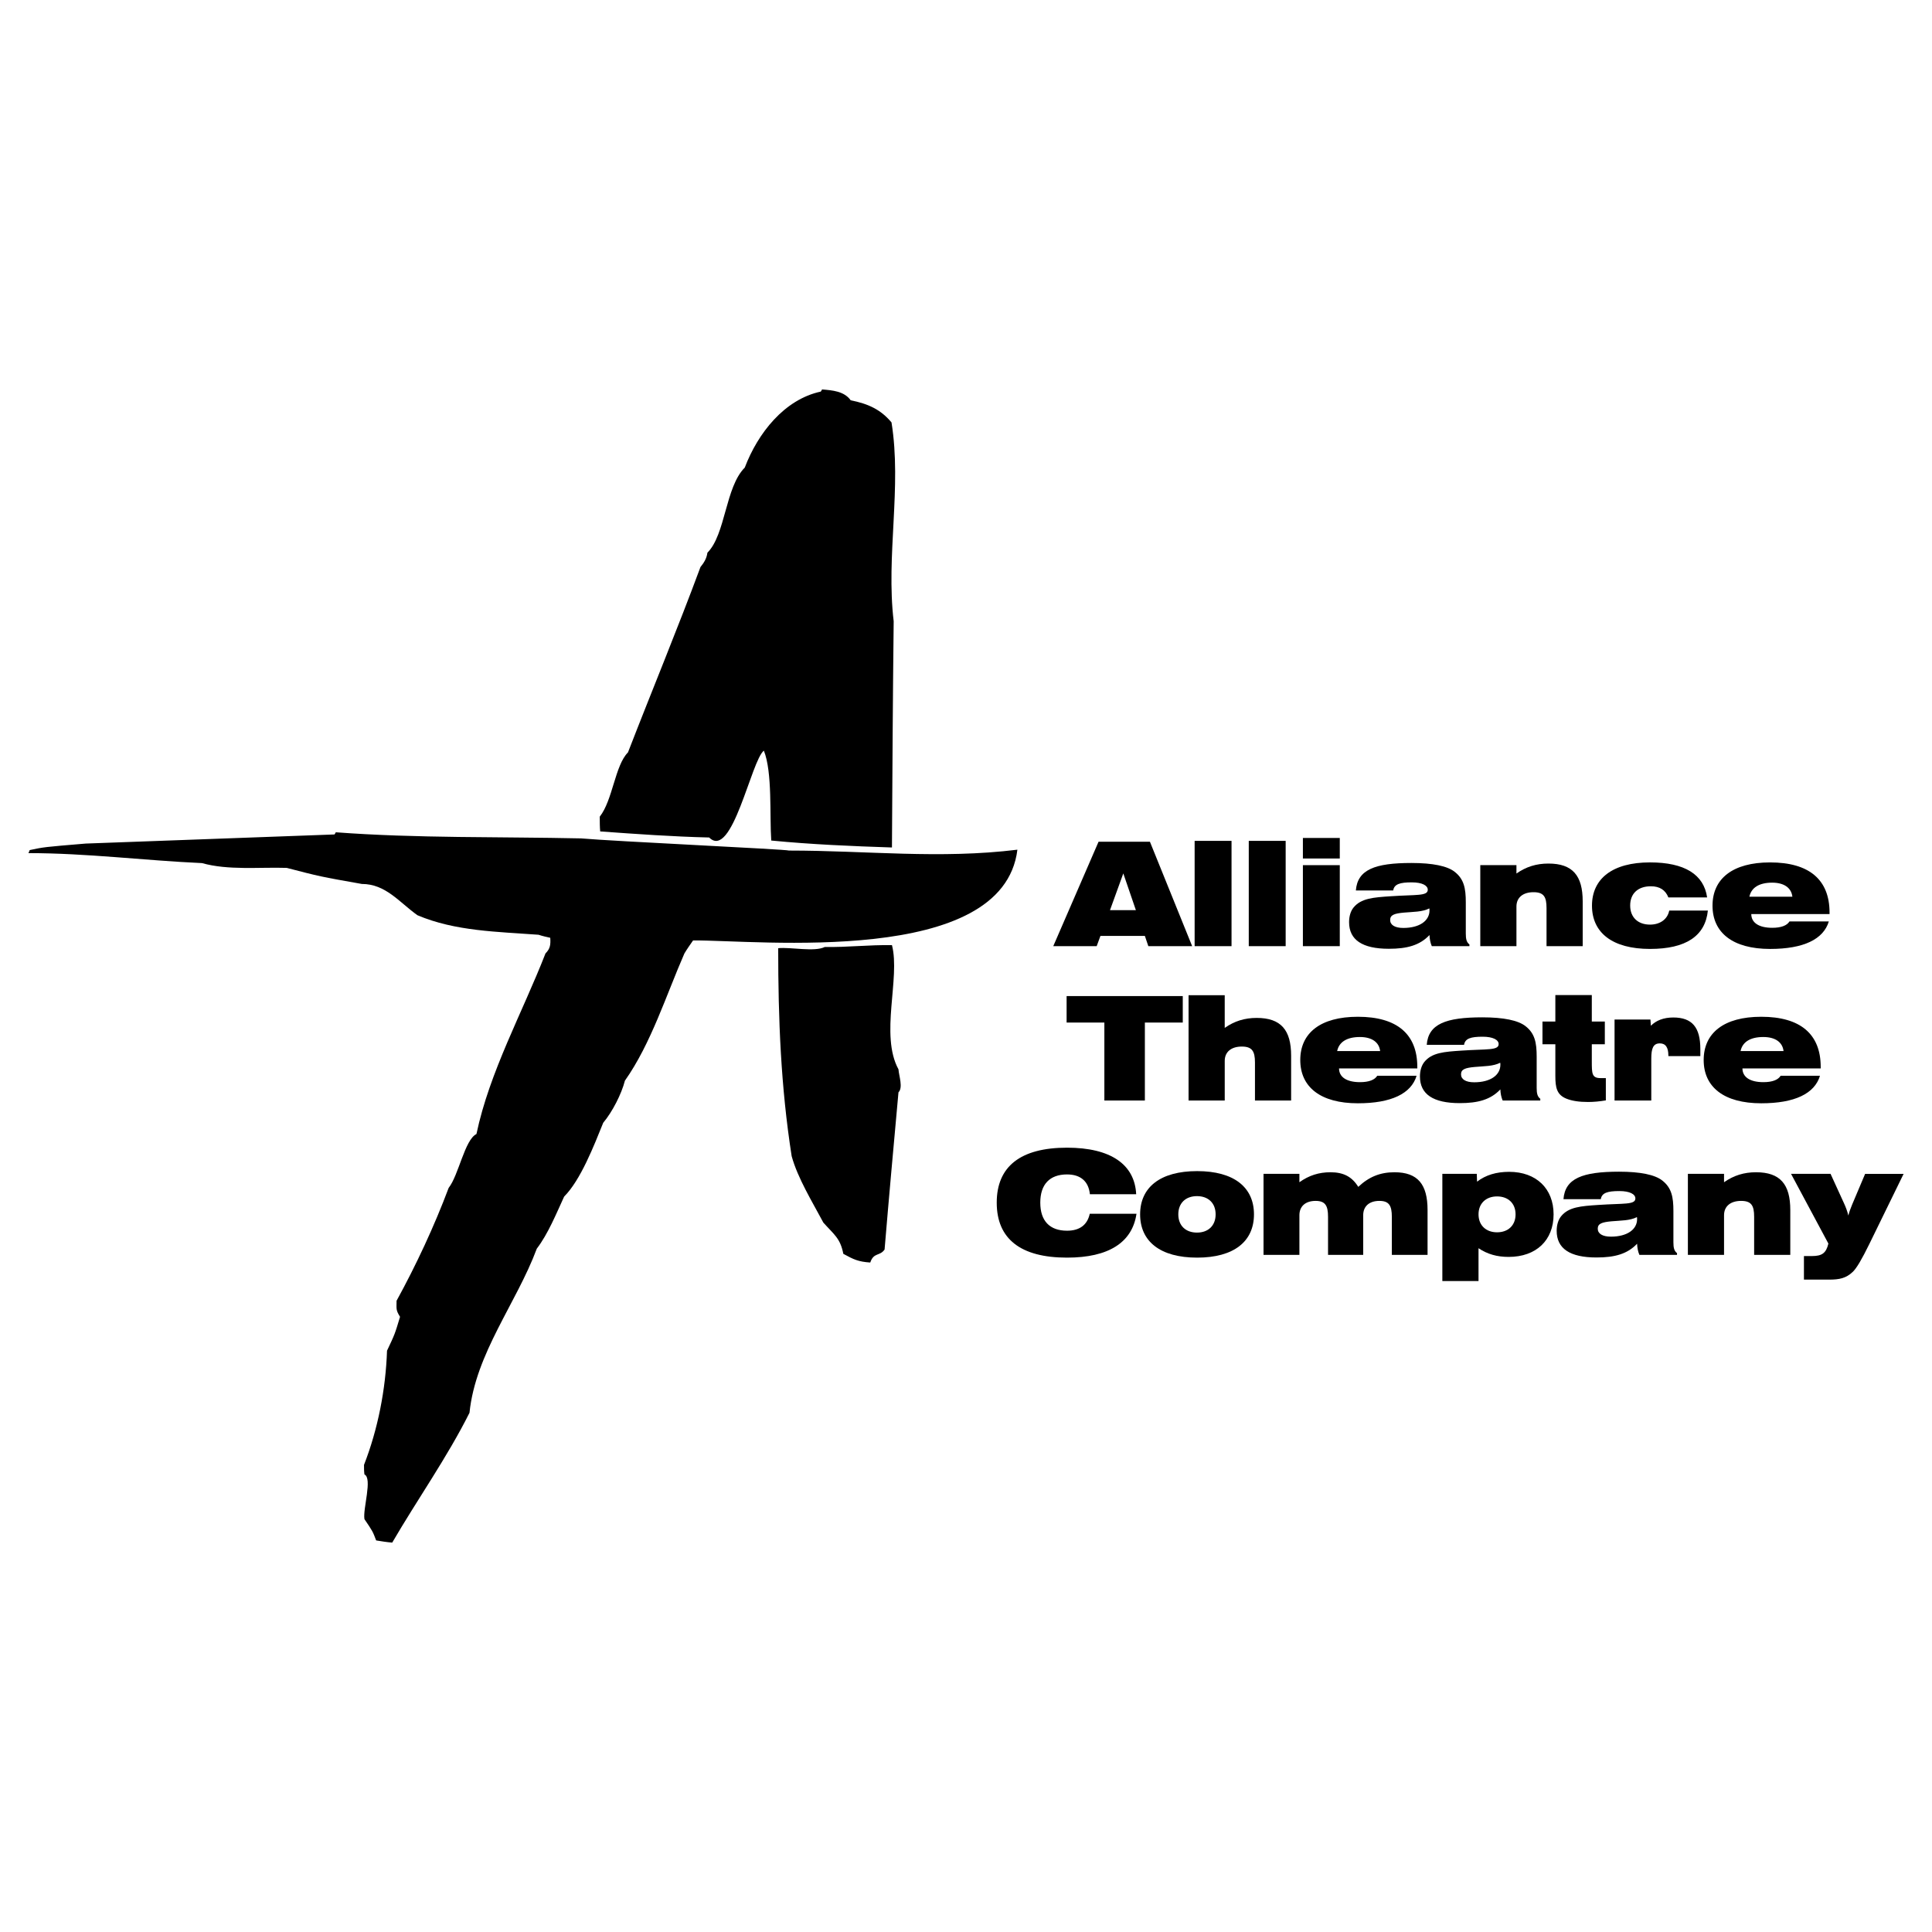 <?xml version="1.0" encoding="utf-8"?>
<!-- Generator: Adobe Illustrator 13.0.0, SVG Export Plug-In . SVG Version: 6.00 Build 14576)  -->
<!DOCTYPE svg PUBLIC "-//W3C//DTD SVG 1.0//EN" "http://www.w3.org/TR/2001/REC-SVG-20010904/DTD/svg10.dtd">
<svg version="1.0" id="Layer_1" xmlns="http://www.w3.org/2000/svg" xmlns:xlink="http://www.w3.org/1999/xlink" x="0px" y="0px"
	 width="192.756px" height="192.756px" viewBox="0 0 192.756 192.756" enable-background="new 0 0 192.756 192.756"
	 xml:space="preserve">
<g>
	<polygon fill-rule="evenodd" clip-rule="evenodd" fill="#FFFFFF" points="0,0 192.756,0 192.756,192.756 0,192.756 0,0 	"/>
	<path fill-rule="evenodd" clip-rule="evenodd" d="M82.016,38.854c-0.043,0.086-0.086,0.173-0.129,0.216
		c-3.639,0.78-6.281,4.159-7.581,7.581c-1.949,1.949-1.906,6.67-3.726,8.49c-0.086,0.606-0.346,0.997-0.693,1.43
		c-2.295,6.194-4.851,12.345-7.234,18.496c-1.299,1.3-1.516,4.765-2.815,6.411c0,0.52,0,0.997,0.043,1.473
		c3.595,0.26,7.234,0.52,10.873,0.606c2.295,2.295,4.201-7.71,5.458-8.664c0.866,2.166,0.563,6.498,0.736,8.967
		c3.985,0.39,8.057,0.563,12.042,0.693c0.043-7.494,0.086-15.031,0.173-22.568c-0.78-6.541,0.823-13.384-0.217-19.839
		c-1.083-1.299-2.339-1.862-4.072-2.209C84.226,39.028,83.056,38.941,82.016,38.854L82.016,38.854z M33.502,83.037
		c-0.043,0.087-0.087,0.173-0.13,0.217c-8.273,0.303-16.547,0.606-24.82,0.909c-4.159,0.347-4.159,0.347-5.588,0.65
		c-0.043,0.13-0.086,0.217-0.13,0.303c5.805,0,11.565,0.736,17.327,0.997c2.599,0.736,5.718,0.39,8.446,0.477
		c3.336,0.866,3.336,0.866,7.494,1.603c2.383,0,3.726,1.819,5.545,3.119c3.768,1.603,8.013,1.646,12.085,1.949
		c0.39,0.13,0.78,0.216,1.169,0.303c0.043,0.693,0,1.083-0.476,1.56c-2.296,5.892-5.588,11.825-6.888,18.019
		c-1.169,0.564-1.776,4.115-2.772,5.371c-1.429,3.812-3.249,7.711-5.198,11.264c0,0.822-0.086,0.908,0.347,1.602
		c-0.52,1.732-0.52,1.732-1.299,3.379c-0.13,3.855-0.91,7.84-2.296,11.393c0,0.346,0,0.648,0.043,0.953
		c0.823,0.389-0.173,3.422,0,4.461c0.823,1.213,0.823,1.213,1.169,2.123c0.52,0.086,1.04,0.172,1.603,0.217
		c2.469-4.246,5.501-8.533,7.71-12.953c0.606-5.934,4.678-10.914,6.714-16.373c1.126-1.473,1.949-3.508,2.729-5.197
		c1.646-1.646,2.989-5.111,3.898-7.363c0.91-1.084,1.819-2.859,2.166-4.203c2.599-3.682,4.115-8.533,5.934-12.69
		c0.26-0.434,0.563-0.867,0.866-1.3c6.498-0.043,30.928,2.642,32.357-9.053c-7.71,0.953-15.074,0.086-22.784,0.086
		c-0.304-0.13-17.283-0.91-20.749-1.213C49.833,83.47,41.603,83.643,33.502,83.037L33.502,83.037z M82.293,94.479
		c-1.04,0.52-3.396-0.007-4.652,0.123c0,7.06,0.26,13.818,1.343,20.748c0.607,2.209,2.08,4.592,3.162,6.629
		c1.083,1.213,1.689,1.559,1.993,3.117c1.04,0.564,1.473,0.781,2.686,0.867c0.347-1.039,0.953-0.607,1.43-1.299
		c0.433-5.199,0.91-10.439,1.386-15.682c0.477-0.477,0.043-1.646,0-2.295c-1.872-3.422,0.202-9.098-0.649-12.389
		C86.694,94.255,84.545,94.523,82.293,94.479L82.293,94.479z"/>
	<path fill-rule="evenodd" clip-rule="evenodd" d="M105.084,94.399h4.332l0.376-1.024h4.431l0.347,1.024h4.373l-4.215-10.42h-5.124
		L105.084,94.399L105.084,94.399z M110.744,90.806l1.328-3.666l1.255,3.666H110.744L110.744,90.806z"/>
	<polygon fill-rule="evenodd" clip-rule="evenodd" points="119.189,94.399 122.87,94.399 122.87,83.893 119.189,83.893 
		119.189,94.399 	"/>
	<polygon fill-rule="evenodd" clip-rule="evenodd" points="124.59,94.399 128.271,94.399 128.271,83.893 124.59,83.893 
		124.59,94.399 	"/>
	<path fill-rule="evenodd" clip-rule="evenodd" d="M129.99,85.653h3.68v-2.049h-3.68V85.653L129.99,85.653z M129.99,94.399h3.68
		v-8.082h-3.68V94.399L129.99,94.399z"/>
	<path fill-rule="evenodd" clip-rule="evenodd" d="M142.621,93.288c0.015,0.404,0.086,0.779,0.23,1.111h3.753v-0.173
		c-0.289-0.217-0.361-0.549-0.361-1.083v-3.118c0-1.415-0.188-2.324-1.111-3.045c-0.735-0.577-2.179-0.88-4.315-0.88
		c-3.637,0-5.383,0.664-5.542,2.742h3.724c0.102-0.635,0.679-0.808,1.848-0.808c1.054,0,1.602,0.317,1.602,0.736
		c0,0.649-1.169,0.476-3.694,0.649c-1.746,0.115-2.974,0.202-3.724,1.14c-0.274,0.346-0.433,0.852-0.433,1.443
		c0,1.775,1.327,2.658,3.969,2.658C140.384,94.662,141.654,94.313,142.621,93.288L142.621,93.288z M142.606,90.632
		c0.015,0.073,0.015,0.13,0.015,0.202c0,1.025-0.981,1.747-2.612,1.747c-0.852,0-1.313-0.303-1.313-0.794
		c0-0.505,0.418-0.649,1.371-0.736C141.033,90.965,141.885,90.994,142.606,90.632L142.606,90.632z"/>
	<path fill-rule="evenodd" clip-rule="evenodd" d="M147.689,94.399h3.607v-3.955c0-0.895,0.649-1.429,1.703-1.429
		c1.025,0,1.299,0.462,1.299,1.588v3.795h3.608v-4.474c0-2.555-0.996-3.767-3.421-3.767c-1.197,0-2.223,0.317-3.189,0.996v-0.837
		h-3.607V94.399L147.689,94.399z"/>
	<path fill-rule="evenodd" clip-rule="evenodd" d="M170.394,90.849h-3.854c-0.173,0.866-0.909,1.4-1.919,1.4
		c-1.198,0-1.978-0.721-1.978-1.905c0-1.198,0.779-1.92,2.063-1.92c0.881,0,1.458,0.375,1.747,1.111h3.867
		c-0.331-2.295-2.251-3.493-5.7-3.493c-3.753,0-5.788,1.631-5.788,4.315c0,2.699,2.035,4.318,5.788,4.318
		C168.2,94.676,170.134,93.389,170.394,90.849L170.394,90.849z"/>
	<path fill-rule="evenodd" clip-rule="evenodd" d="M182.462,91.932h-3.926c-0.245,0.404-0.822,0.635-1.718,0.635
		c-1.356,0-2.092-0.52-2.092-1.372h7.808v-0.144c0-3.276-2.021-5.008-5.932-5.008c-3.724,0-5.744,1.617-5.744,4.315
		s2.021,4.318,5.744,4.318C179.951,94.676,181.928,93.707,182.462,91.932L182.462,91.932z M174.538,89.463
		c0.188-0.909,0.981-1.4,2.267-1.4c1.197,0,1.919,0.52,2.021,1.4H174.538L174.538,89.463z"/>
	<polygon fill-rule="evenodd" clip-rule="evenodd" points="110.183,109.799 114.224,109.799 114.224,102.02 118.005,102.02 
		118.005,99.379 106.416,99.379 106.416,102.02 110.183,102.02 110.183,109.799 	"/>
	<path fill-rule="evenodd" clip-rule="evenodd" d="M118.585,109.799h3.607v-3.955c0-0.895,0.65-1.428,1.703-1.428
		c1.025,0,1.313,0.461,1.313,1.588v3.795h3.608v-4.475c0-2.555-1.011-3.766-3.435-3.766c-1.198,0-2.223,0.316-3.19,0.996v-3.264
		h-3.607V109.799L118.585,109.799z"/>
	<path fill-rule="evenodd" clip-rule="evenodd" d="M141.333,107.33h-3.926c-0.245,0.404-0.823,0.637-1.718,0.637
		c-1.356,0-2.093-0.52-2.093-1.371h7.809v-0.145c0-3.277-2.021-5.008-5.932-5.008c-3.725,0-5.745,1.615-5.745,4.314
		s2.021,4.318,5.745,4.318C138.821,110.076,140.799,109.105,141.333,107.33L141.333,107.33z M133.409,104.863
		c0.188-0.91,0.981-1.4,2.266-1.4c1.198,0,1.92,0.52,2.021,1.4H133.409L133.409,104.863z"/>
	<path fill-rule="evenodd" clip-rule="evenodd" d="M149.691,108.688c0.015,0.404,0.087,0.779,0.231,1.111h3.752v-0.174
		c-0.288-0.215-0.36-0.547-0.36-1.082v-3.117c0-1.414-0.188-2.324-1.111-3.045c-0.736-0.578-2.18-0.881-4.315-0.881
		c-3.638,0-5.384,0.664-5.542,2.742h3.724c0.101-0.635,0.678-0.809,1.847-0.809c1.054,0,1.603,0.318,1.603,0.736
		c0,0.65-1.169,0.477-3.695,0.65c-1.746,0.115-2.973,0.201-3.724,1.139c-0.273,0.348-0.433,0.852-0.433,1.443
		c0,1.775,1.328,2.658,3.969,2.658C147.454,110.061,148.725,109.713,149.691,108.688L149.691,108.688z M149.677,106.031
		c0.015,0.072,0.015,0.131,0.015,0.203c0,1.025-0.981,1.746-2.612,1.746c-0.852,0-1.313-0.303-1.313-0.793
		c0-0.506,0.419-0.65,1.371-0.736C148.104,106.363,148.956,106.393,149.677,106.031L149.677,106.031z"/>
	<path fill-rule="evenodd" clip-rule="evenodd" d="M160.215,109.785v-2.223h-0.52c-0.88,0-0.88-0.447-0.88-1.703v-1.674h1.299
		v-2.268h-1.299v-2.641h-3.637v2.641h-1.285v2.268h1.285v3.16c0,1.168,0.144,1.877,1.097,2.266c0.577,0.234,1.299,0.334,2.165,0.334
		C159.018,109.945,159.609,109.889,160.215,109.785L160.215,109.785z"/>
	<path fill-rule="evenodd" clip-rule="evenodd" d="M161.083,109.799h3.666v-4.17c0-1.025,0.188-1.531,0.852-1.531
		c0.578,0,0.852,0.404,0.852,1.213v0.057h3.19v-0.707c0-2.15-0.809-3.146-2.699-3.146c-0.981,0-1.718,0.305-2.237,0.824
		l-0.043-0.621h-3.58V109.799L161.083,109.799z"/>
	<path fill-rule="evenodd" clip-rule="evenodd" d="M181.58,107.33h-3.926c-0.245,0.404-0.822,0.637-1.717,0.637
		c-1.357,0-2.093-0.52-2.093-1.371h7.808v-0.145c0-3.277-2.021-5.008-5.932-5.008c-3.724,0-5.744,1.615-5.744,4.314
		s2.021,4.318,5.744,4.318C179.069,110.076,181.046,109.105,181.58,107.33L181.58,107.33z M173.657,104.863
		c0.188-0.91,0.98-1.4,2.266-1.4c1.198,0,1.919,0.52,2.021,1.4H173.657L173.657,104.863z"/>
	<path fill-rule="evenodd" clip-rule="evenodd" d="M108.739,119.15h4.618c-0.145-2.973-2.54-4.646-6.898-4.646
		c-4.647,0-7.015,1.877-7.015,5.484s2.367,5.486,7.015,5.486c4.156,0,6.509-1.518,6.928-4.375h-4.662
		c-0.245,1.125-1.024,1.689-2.266,1.689c-1.732,0-2.67-0.982-2.67-2.801s0.938-2.814,2.67-2.814
		C107.815,117.174,108.609,117.867,108.739,119.15L108.739,119.15z"/>
	<path fill-rule="evenodd" clip-rule="evenodd" d="M113.75,121.156c0,2.699,2.006,4.318,5.687,4.318c3.68,0,5.672-1.619,5.672-4.318
		c0-2.697-1.992-4.314-5.672-4.314C115.756,116.842,113.75,118.459,113.75,121.156L113.75,121.156z M117.56,121.156
		c0-1.125,0.736-1.818,1.862-1.818s1.861,0.693,1.861,1.818c0,1.127-0.735,1.82-1.861,1.82S117.56,122.283,117.56,121.156
		L117.56,121.156z"/>
	<path fill-rule="evenodd" clip-rule="evenodd" d="M126.063,125.199h3.579v-3.955c0-0.895,0.606-1.43,1.616-1.43
		c0.967,0,1.241,0.477,1.241,1.588v3.797h3.508v-3.955c0-0.895,0.605-1.43,1.616-1.43c0.967,0,1.241,0.477,1.241,1.588v3.797h3.564
		v-4.475c0-2.555-0.967-3.768-3.305-3.768c-1.429,0-2.555,0.463-3.608,1.459c-0.635-1.025-1.486-1.459-2.771-1.459
		c-1.169,0-2.15,0.318-3.103,0.996v-0.838h-3.579V125.199L126.063,125.199z"/>
	<path fill-rule="evenodd" clip-rule="evenodd" d="M143.904,127.812h3.608v-3.277c0.88,0.592,1.847,0.867,3.002,0.867
		c2.757,0,4.488-1.662,4.488-4.246c0-2.568-1.731-4.242-4.431-4.242c-1.284,0-2.338,0.318-3.204,0.98l-0.029-0.779h-3.435V127.812
		L143.904,127.812z M147.513,121.156c0-1.096,0.75-1.789,1.847-1.789c1.111,0,1.848,0.693,1.848,1.789
		c0,1.098-0.736,1.791-1.848,1.791C148.263,122.947,147.513,122.254,147.513,121.156L147.513,121.156z"/>
	<path fill-rule="evenodd" clip-rule="evenodd" d="M163.333,124.088c0.015,0.404,0.087,0.779,0.23,1.111h3.753v-0.174
		c-0.289-0.217-0.36-0.549-0.36-1.082v-3.117c0-1.416-0.188-2.324-1.112-3.047c-0.735-0.576-2.179-0.879-4.314-0.879
		c-3.638,0-5.384,0.664-5.543,2.742h3.724c0.102-0.635,0.679-0.809,1.848-0.809c1.054,0,1.603,0.316,1.603,0.736
		c0,0.648-1.17,0.477-3.695,0.648c-1.746,0.115-2.973,0.203-3.724,1.141c-0.274,0.346-0.433,0.852-0.433,1.443
		c0,1.775,1.328,2.658,3.969,2.658C161.096,125.461,162.366,125.111,163.333,124.088L163.333,124.088z M163.318,121.432
		c0.015,0.072,0.015,0.129,0.015,0.201c0,1.025-0.981,1.748-2.612,1.748c-0.852,0-1.313-0.305-1.313-0.795
		c0-0.506,0.419-0.648,1.371-0.736C161.745,121.764,162.597,121.793,163.318,121.432L163.318,121.432z"/>
	<path fill-rule="evenodd" clip-rule="evenodd" d="M168.401,125.199h3.607v-3.955c0-0.895,0.649-1.43,1.703-1.43
		c1.025,0,1.3,0.463,1.3,1.588v3.797h3.607v-4.475c0-2.555-0.996-3.768-3.42-3.768c-1.198,0-2.223,0.318-3.19,0.996v-0.838h-3.607
		V125.199L168.401,125.199z"/>
	<path fill-rule="evenodd" clip-rule="evenodd" d="M179.979,125.316v2.352h2.511c1.011,0,1.689-0.129,2.367-0.779
		c0.39-0.375,0.924-1.299,1.646-2.773l3.421-7h-3.84l-1.299,3.074c-0.158,0.377-0.288,0.736-0.375,1.084
		c-0.101-0.434-0.26-0.852-0.462-1.285l-1.313-2.873h-3.942l3.726,6.957c-0.23,0.967-0.649,1.244-1.645,1.244H179.979
		L179.979,125.316z"/>
</g>
</svg>

